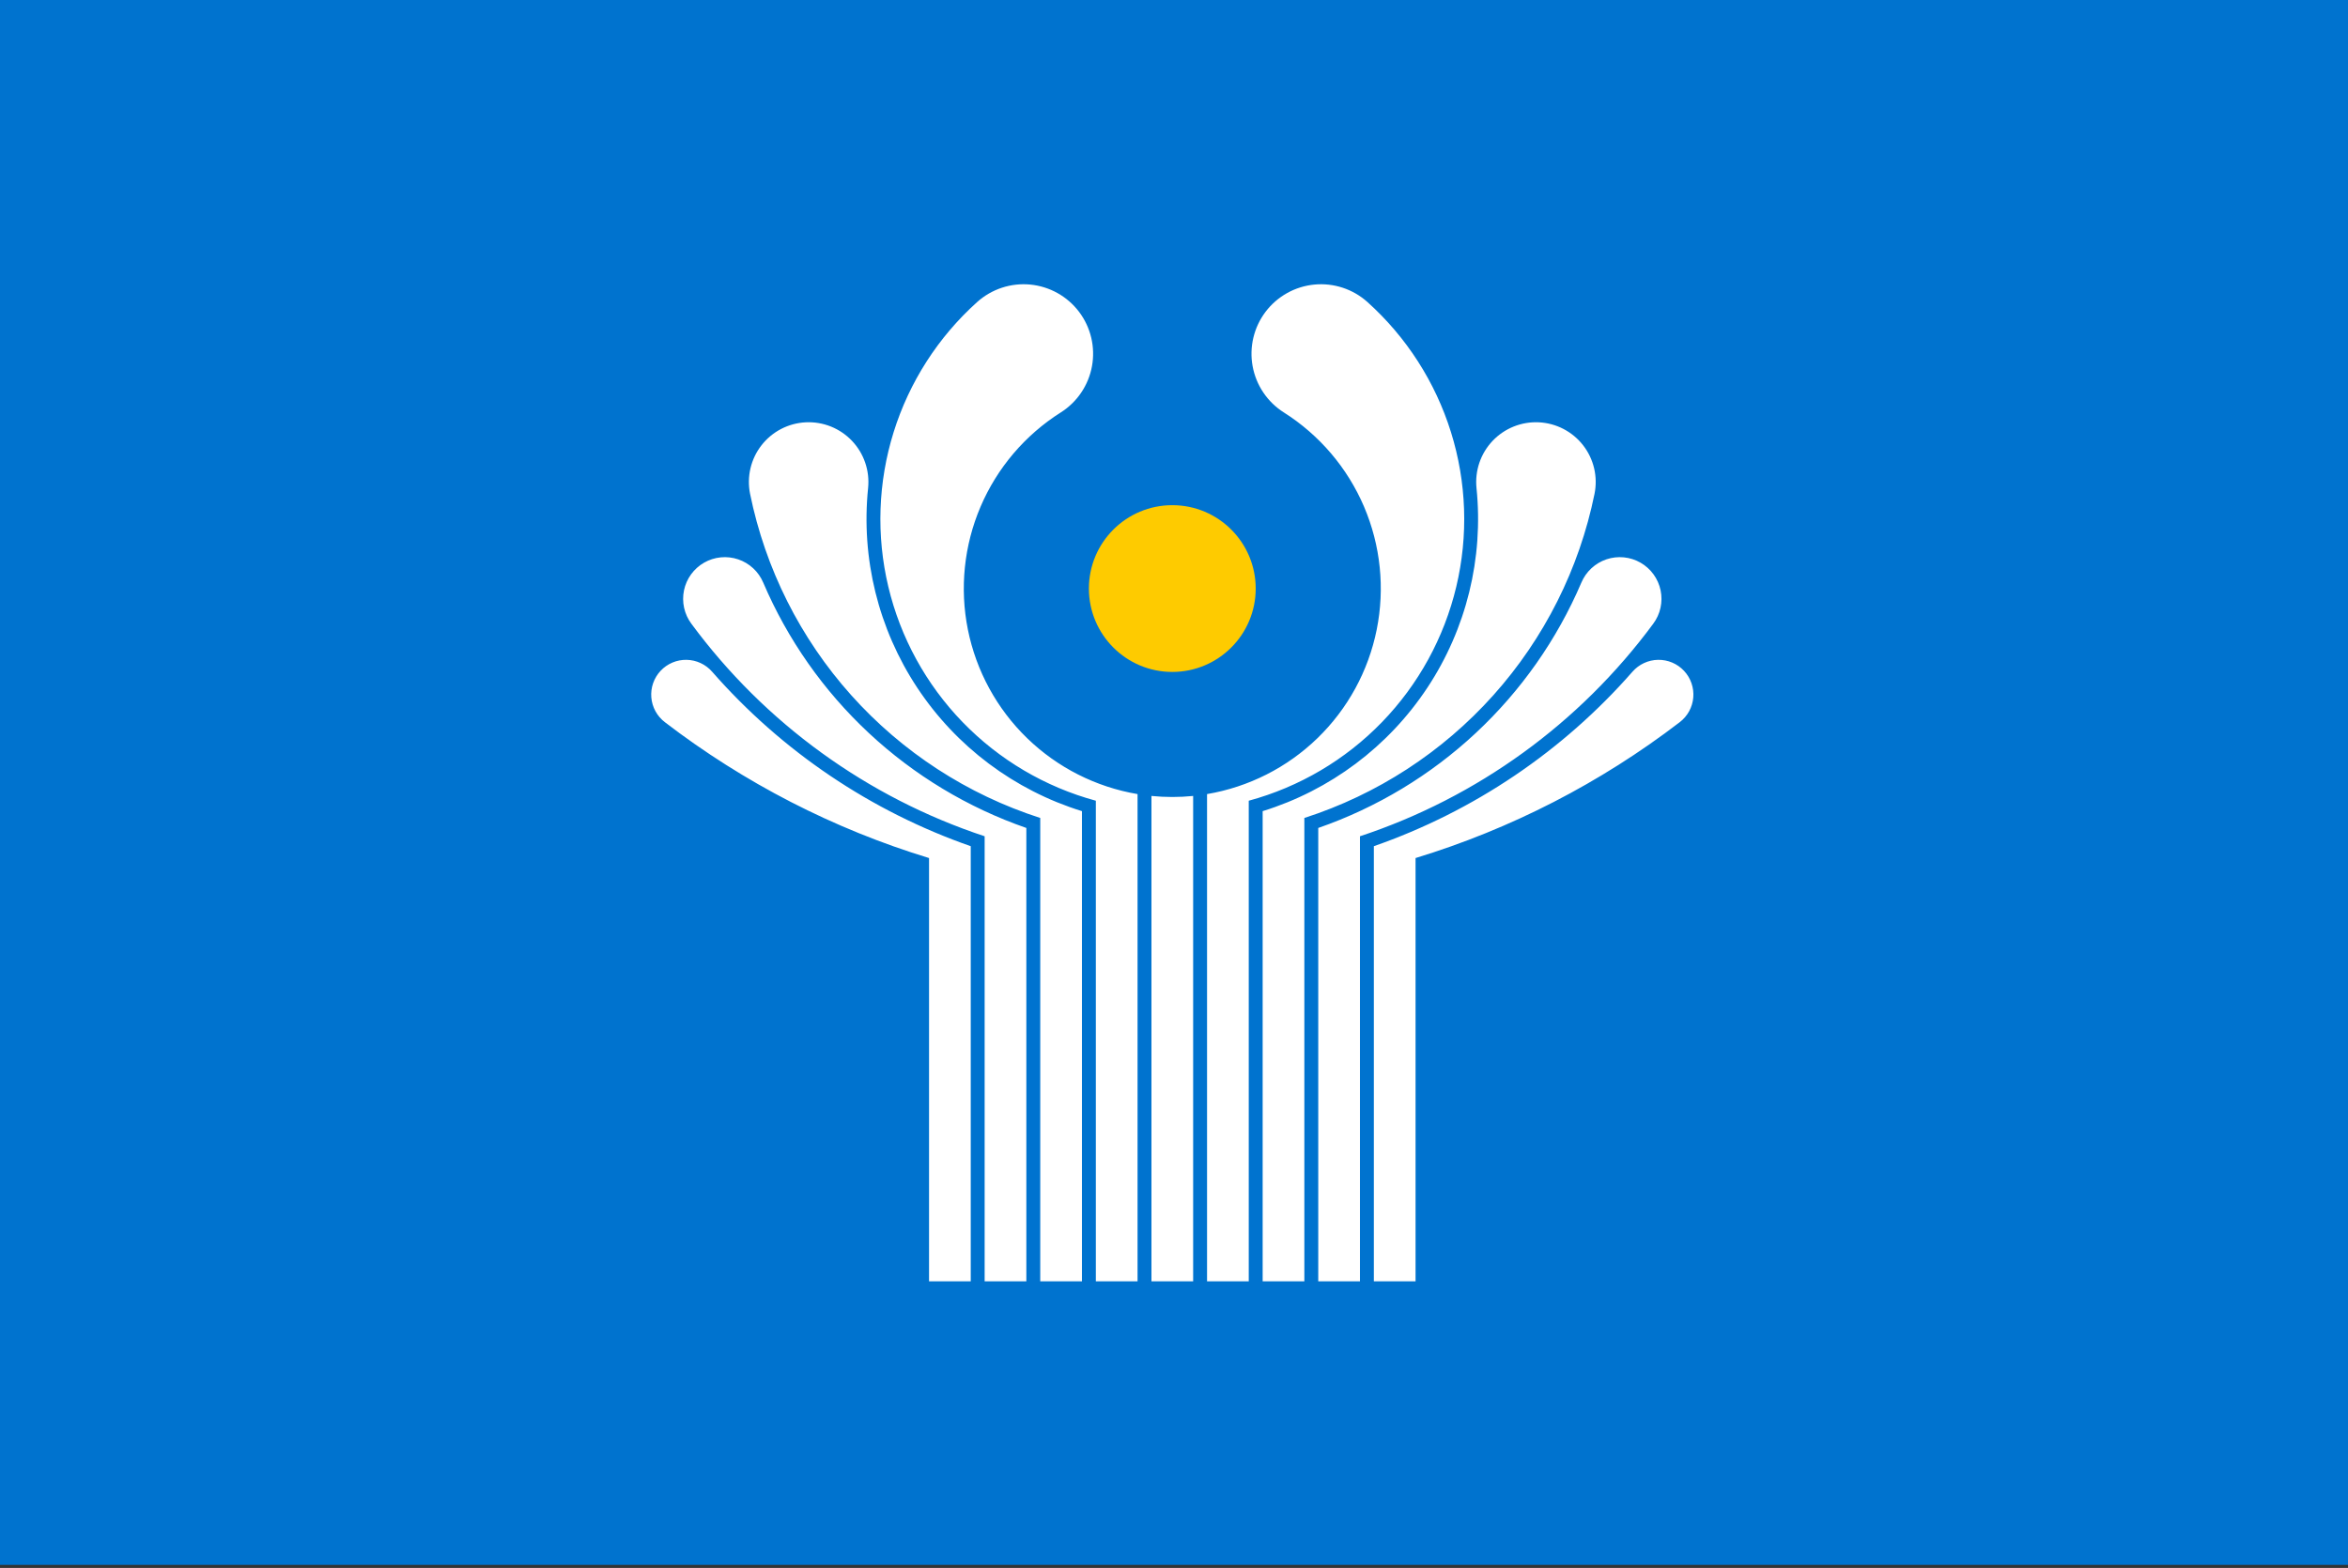 <svg width="512" height="342" viewBox="0 0 512 342" fill="none" xmlns="http://www.w3.org/2000/svg">
<rect x="0" y="0" width="512" height="342" fill="#333333" stroke="none"/>
<rect width="512" height="341.333" fill="#0073CF"/>
<path d="M202.585 279.486V187.159C181.765 180.808 162.254 170.77 144.98 157.524C144.138 156.881 143.44 156.069 142.931 155.14C142.422 154.21 142.114 153.184 142.026 152.128C141.938 151.072 142.073 150.01 142.421 149.009C142.77 148.008 143.324 147.092 144.049 146.318C144.774 145.545 145.652 144.933 146.628 144.52C147.604 144.108 148.656 143.905 149.716 143.924C150.775 143.943 151.819 144.185 152.779 144.632C153.74 145.08 154.596 145.724 155.292 146.523C170.482 163.868 189.91 176.978 211.678 184.574V279.486H202.585ZM214.709 279.486V182.409C189.11 173.943 166.767 157.745 150.758 136.049C149.991 135.018 149.451 133.835 149.174 132.58C148.897 131.324 148.889 130.024 149.151 128.765C149.414 127.506 149.94 126.317 150.696 125.277C151.452 124.236 152.419 123.368 153.535 122.729C154.651 122.09 155.89 121.695 157.17 121.57C158.449 121.445 159.741 121.593 160.96 122.004C162.178 122.415 163.296 123.08 164.238 123.954C165.181 124.829 165.927 125.894 166.428 127.078C171.737 139.503 179.582 150.681 189.463 159.897C199.343 169.113 211.039 176.163 223.803 180.596V279.486H214.709ZM226.834 279.486V178.417C210.962 173.306 196.737 164.064 185.617 151.639C174.498 139.214 166.885 124.053 163.559 107.714C163.188 105.875 163.217 103.978 163.646 102.151C164.075 100.325 164.893 98.613 166.045 97.132C167.197 95.651 168.654 94.436 170.319 93.57C171.983 92.704 173.815 92.208 175.689 92.115C177.563 92.023 179.434 92.336 181.176 93.033C182.918 93.731 184.488 94.796 185.78 96.156C187.072 97.516 188.055 99.14 188.662 100.915C189.269 102.69 189.486 104.575 189.297 106.442C187.73 121.769 191.519 137.166 200.02 150.016C208.52 162.866 221.208 172.375 235.927 176.929V279.486H226.834ZM238.958 279.486V174.656C227.913 171.659 217.88 165.739 209.915 157.52C201.951 149.301 196.349 139.086 193.701 127.952C191.053 116.818 191.456 105.175 194.867 94.25C198.278 83.326 204.572 73.523 213.086 65.874C214.646 64.474 216.481 63.413 218.472 62.758C220.464 62.103 222.57 61.869 224.657 62.07C226.744 62.27 228.767 62.902 230.597 63.925C232.427 64.947 234.026 66.338 235.291 68.01C236.556 69.682 237.461 71.598 237.947 73.638C238.434 75.677 238.492 77.795 238.118 79.858C237.744 81.921 236.947 83.884 235.775 85.623C234.604 87.362 233.084 88.839 231.313 89.96C223.539 94.881 217.442 102.044 213.825 110.504C210.208 118.963 209.243 128.32 211.056 137.34C212.87 146.359 217.377 154.617 223.982 161.021C230.588 167.425 238.98 171.674 248.052 173.208V279.486H238.958Z" fill="white"/>
<path d="M308.674 279.486V187.159C329.494 180.808 349.005 170.77 366.278 157.524C367.121 156.881 367.819 156.069 368.328 155.14C368.837 154.21 369.145 153.184 369.233 152.128C369.321 151.072 369.186 150.01 368.837 149.009C368.489 148.008 367.935 147.092 367.21 146.318C366.485 145.545 365.607 144.933 364.63 144.52C363.654 144.108 362.603 143.905 361.543 143.924C360.484 143.943 359.44 144.185 358.48 144.632C357.519 145.08 356.663 145.724 355.967 146.523C340.777 163.868 321.349 176.978 299.58 184.574V279.486H308.674ZM296.549 279.486V182.409C322.148 173.943 344.492 157.745 360.5 136.049C361.268 135.018 361.808 133.835 362.085 132.58C362.362 131.324 362.37 130.024 362.107 128.765C361.845 127.506 361.319 126.317 360.563 125.277C359.807 124.236 358.84 123.368 357.724 122.729C356.608 122.09 355.369 121.695 354.089 121.57C352.809 121.445 351.518 121.593 350.299 122.004C349.081 122.415 347.963 123.08 347.021 123.954C346.078 124.829 345.332 125.894 344.831 127.078C339.522 139.503 331.676 150.681 321.796 159.897C311.916 169.113 300.219 176.163 287.456 180.596V279.486H296.549ZM284.425 279.486V178.417C300.296 173.306 314.522 164.064 325.642 151.639C336.761 139.214 344.374 124.053 347.699 107.714C348.071 105.875 348.042 103.978 347.613 102.151C347.184 100.325 346.366 98.613 345.214 97.132C344.062 95.651 342.604 94.436 340.94 93.57C339.276 92.704 337.444 92.208 335.57 92.115C333.696 92.023 331.825 92.336 330.083 93.033C328.341 93.731 326.771 94.796 325.479 96.156C324.187 97.516 323.204 99.14 322.597 100.915C321.99 102.69 321.773 104.575 321.962 106.442C323.529 121.769 319.74 137.166 311.239 150.016C302.738 162.866 290.05 172.375 275.332 176.929V279.486H284.425ZM272.3 279.486V174.656C283.346 171.659 293.379 165.739 301.344 157.52C309.308 149.301 314.91 139.086 317.558 127.952C320.206 116.818 319.803 105.175 316.392 94.25C312.98 83.326 306.687 73.523 298.173 65.874C296.612 64.474 294.778 63.413 292.786 62.758C290.795 62.103 288.689 61.869 286.602 62.07C284.515 62.27 282.492 62.902 280.662 63.925C278.831 64.947 277.233 66.338 275.968 68.01C274.703 69.682 273.798 71.598 273.312 73.638C272.825 75.677 272.767 77.795 273.14 79.858C273.514 81.921 274.312 83.884 275.484 85.623C276.655 87.362 278.174 88.839 279.946 89.96C287.719 94.881 293.817 102.044 297.434 110.504C301.051 118.963 302.016 128.32 300.202 137.34C298.389 146.359 293.882 154.617 287.276 161.021C280.671 167.425 272.278 171.674 263.207 173.208V279.486H272.3Z" fill="white"/>
<path d="M251.083 173.614C254.106 173.917 257.153 173.917 260.176 173.614V279.486H251.083V173.614Z" fill="white"/>
<path d="M255.629 146.564C265.674 146.564 273.816 138.421 273.816 128.377C273.816 118.333 265.674 110.19 255.629 110.19C245.585 110.19 237.443 118.333 237.443 128.377C237.443 138.421 245.585 146.564 255.629 146.564Z" fill="#FECB00"/>
</svg>
